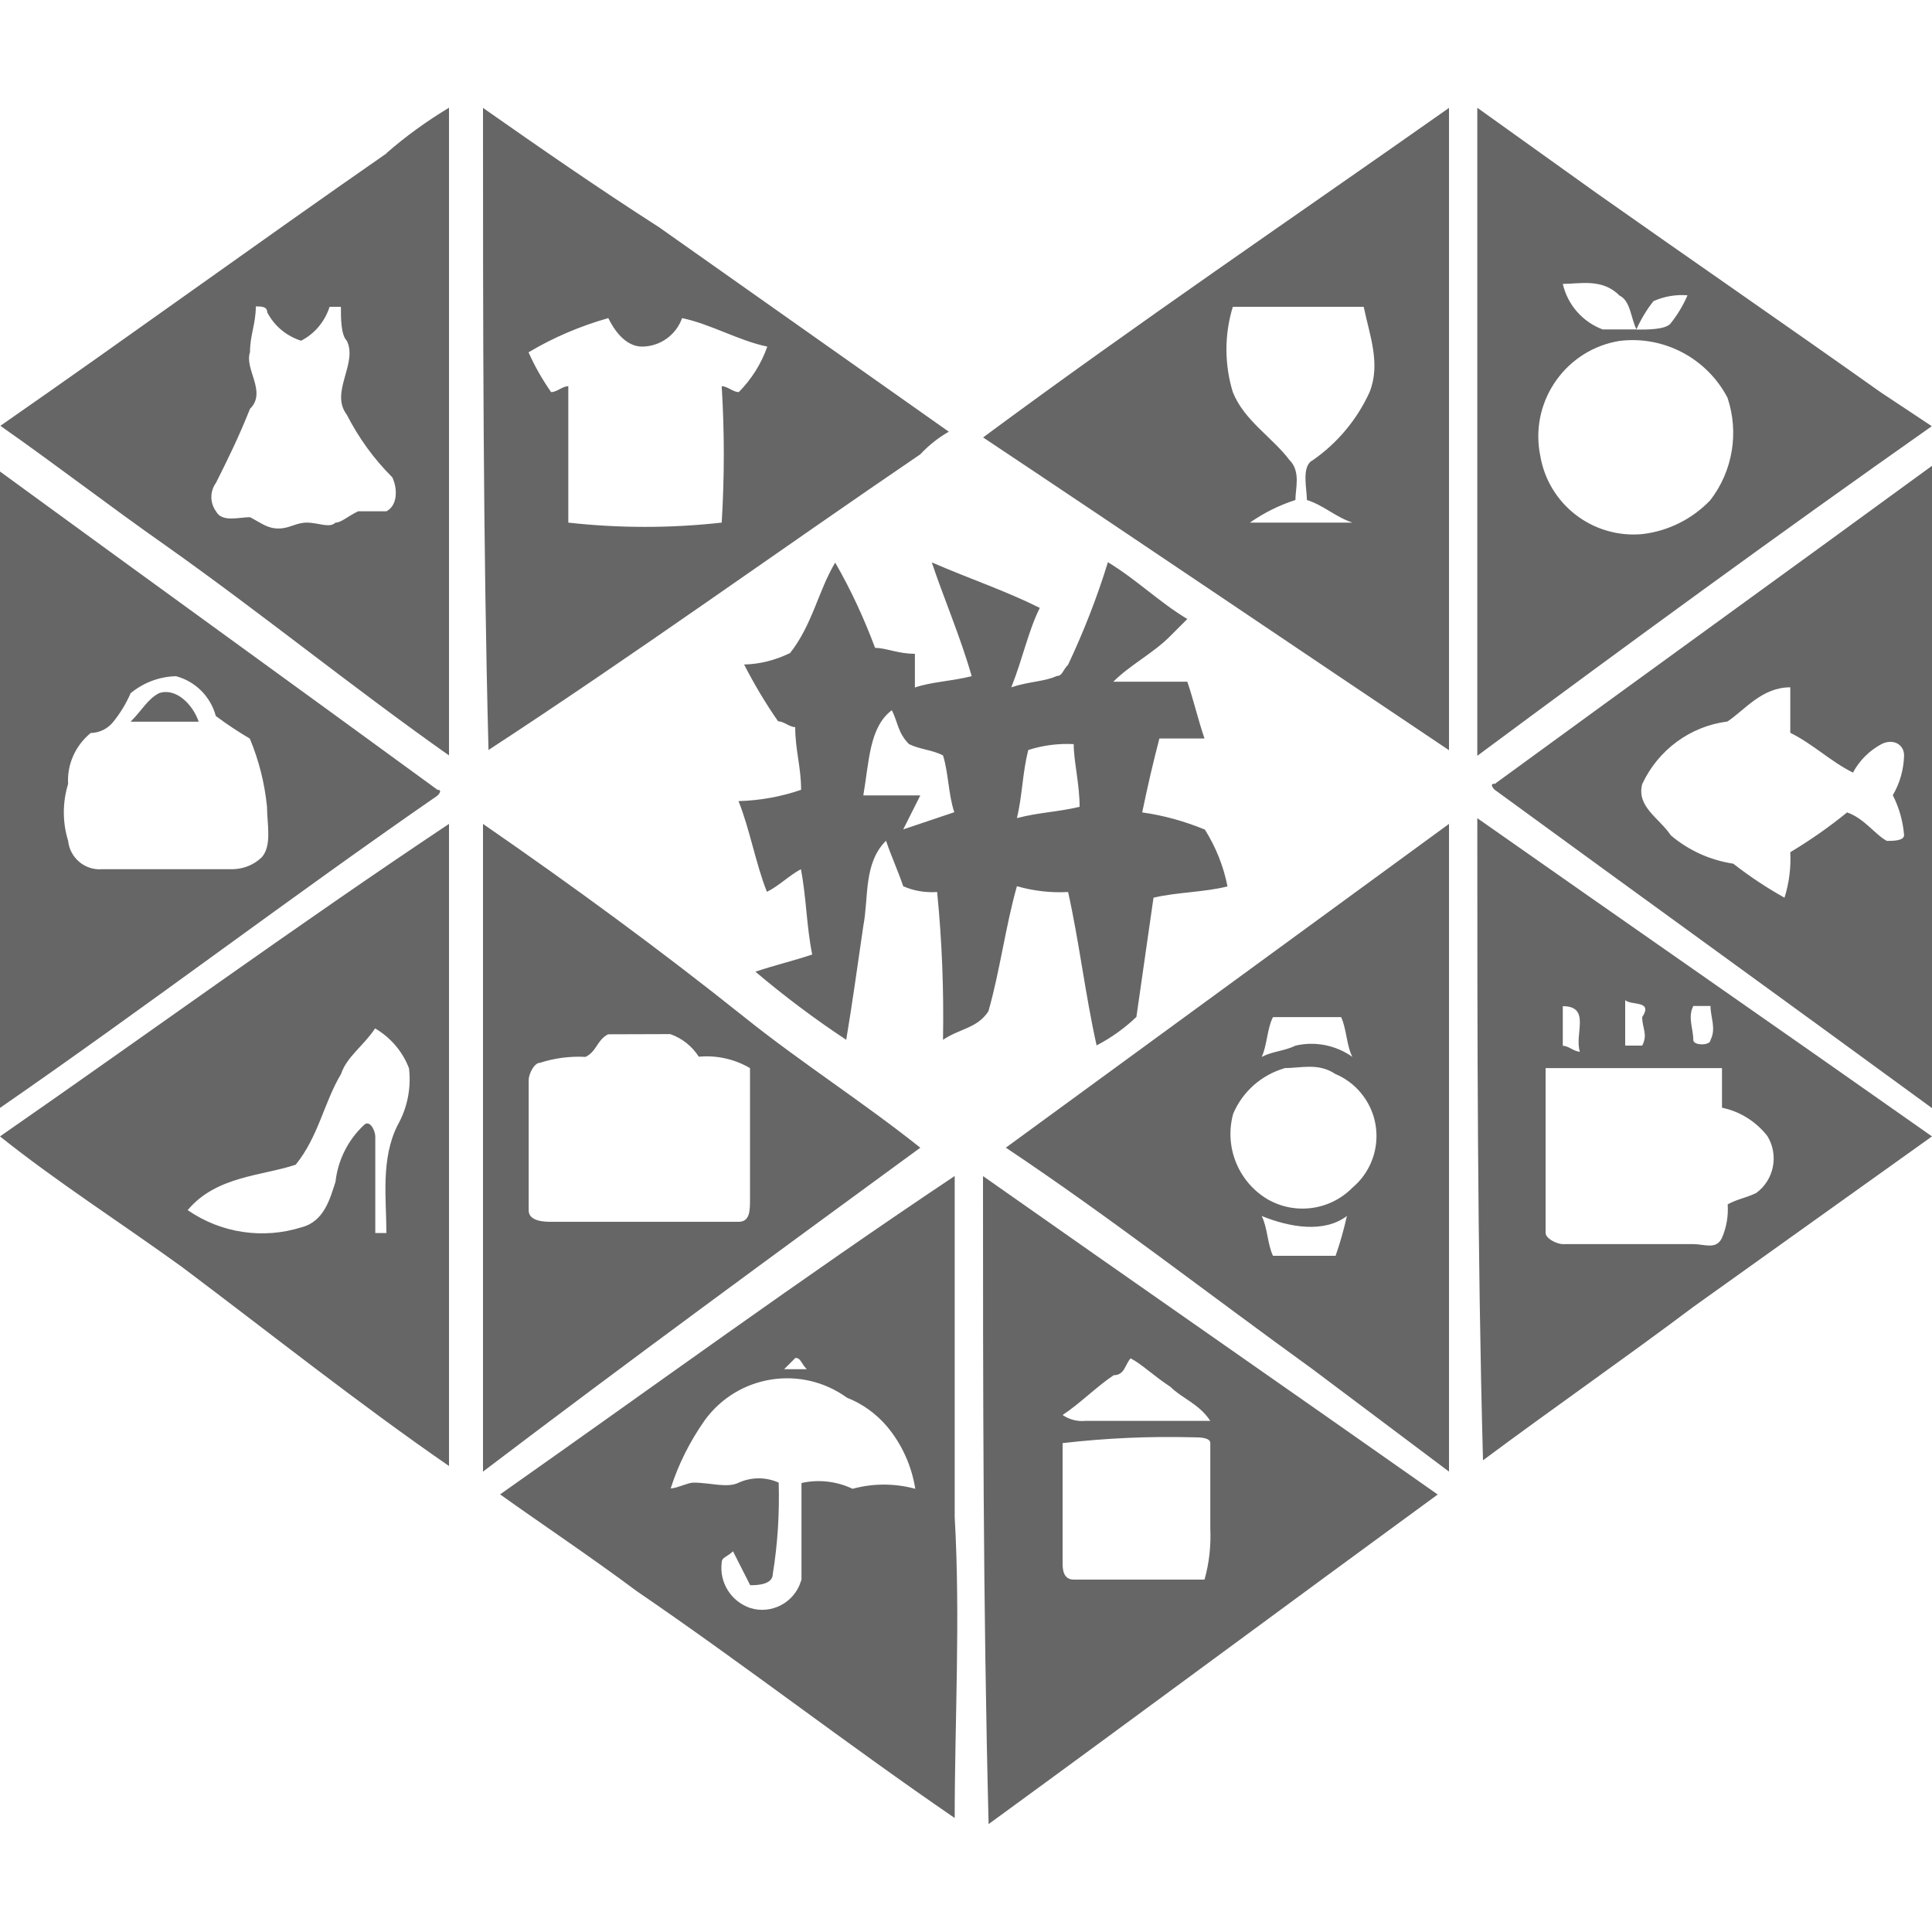 <?xml version="1.0" encoding="UTF-8"?>
<svg width="20px" height="20px" viewBox="0 0 20 20" version="1.1" xmlns="http://www.w3.org/2000/svg" xmlns:xlink="http://www.w3.org/1999/xlink">
    <title>拼多多</title>
    <g id="控件" stroke="none" stroke-width="1" fill="none" fill-rule="evenodd">
        <g id="NAV" transform="translate(-1514, -40)" fill="#666666" fill-rule="nonzero">
            <g id="电商分享" transform="translate(1408, 40)">
                <g id="拼多多" transform="translate(106, 0)">
                    <rect id="矩形" opacity="0" x="0" y="0" width="20" height="20"></rect>
                    <path d="M4,1.586 C4.201,1.41 4.418,1.254 4.648,1.115 L4.648,7.82 C3.648,7.115 2.709,6.35 1.709,5.643 C1.121,5.23 0.592,4.82 0.004,4.408 C1.355,3.469 2.652,2.525 4.004,1.586 L4,1.586 Z M2.648,3.174 C2.648,3.352 2.588,3.469 2.588,3.645 C2.527,3.822 2.766,4.057 2.588,4.232 C2.471,4.527 2.354,4.762 2.236,4.998 C2.172,5.086 2.172,5.205 2.236,5.293 C2.297,5.41 2.471,5.354 2.588,5.354 C2.705,5.414 2.766,5.471 2.883,5.471 C3,5.471 3.061,5.41 3.178,5.41 C3.295,5.41 3.412,5.471 3.473,5.41 C3.533,5.41 3.59,5.35 3.707,5.293 L4,5.293 C4.117,5.232 4.117,5.059 4.061,4.941 C3.871,4.752 3.713,4.533 3.59,4.293 C3.412,4.059 3.707,3.764 3.59,3.527 C3.529,3.467 3.529,3.293 3.529,3.176 L3.412,3.176 C3.363,3.328 3.258,3.455 3.117,3.527 C2.965,3.479 2.838,3.373 2.766,3.232 C2.766,3.172 2.705,3.172 2.648,3.172 L2.648,3.174 L2.648,3.174 Z M5,1.117 C5.588,1.529 6.178,1.939 6.822,2.352 L9.822,4.469 C9.713,4.531 9.613,4.611 9.527,4.703 C8.057,5.703 6.588,6.764 5.057,7.764 C5,5.586 5,3.352 5,1.117 Z M5.471,3.646 C5.535,3.791 5.615,3.93 5.705,4.059 C5.766,4.059 5.822,3.998 5.883,3.998 L5.883,5.41 C6.41,5.469 6.943,5.469 7.471,5.41 C7.5,4.939 7.5,4.469 7.471,3.998 C7.531,3.998 7.588,4.059 7.648,4.059 C7.779,3.926 7.881,3.766 7.943,3.588 C7.648,3.527 7.355,3.354 7.061,3.293 C6.998,3.469 6.834,3.586 6.648,3.588 C6.471,3.588 6.354,3.41 6.297,3.293 C6.008,3.375 5.732,3.492 5.475,3.645 L5.471,3.646 L5.471,3.646 Z M10.176,4.529 C11.766,3.352 13.414,2.234 15,1.117 L15,7.766 C13.412,6.703 11.766,5.586 10.178,4.529 L10.176,4.529 Z M12.762,3.176 C12.674,3.463 12.674,3.771 12.762,4.059 C12.879,4.354 13.174,4.529 13.35,4.764 C13.467,4.881 13.41,5.059 13.41,5.176 C13.242,5.23 13.084,5.309 12.939,5.41 L14,5.41 C13.822,5.35 13.705,5.232 13.529,5.176 C13.529,5.059 13.469,4.824 13.59,4.764 C13.846,4.586 14.049,4.342 14.178,4.059 C14.295,3.764 14.178,3.471 14.117,3.176 L12.762,3.176 Z M15.295,1.117 L16.529,2 C17.529,2.705 18.469,3.352 19.469,4.061 L19.998,4.412 C18.41,5.529 16.881,6.646 15.293,7.824 L15.293,1.117 L15.295,1.117 Z M16.178,2.939 C16.228,3.156 16.383,3.332 16.59,3.41 L16.941,3.41 C16.881,3.293 16.881,3.115 16.764,3.059 C16.588,2.879 16.352,2.939 16.178,2.939 Z M17.117,3.117 C17.045,3.207 16.986,3.307 16.939,3.412 C17.057,3.412 17.234,3.412 17.291,3.352 C17.363,3.262 17.424,3.162 17.469,3.057 C17.35,3.047 17.228,3.068 17.117,3.117 Z M16.766,3.529 C16.221,3.617 15.85,4.131 15.937,4.676 C15.939,4.686 15.941,4.697 15.943,4.707 C16.023,5.217 16.486,5.576 17,5.529 C17.27,5.498 17.518,5.373 17.705,5.178 C17.937,4.877 18.004,4.479 17.883,4.117 C17.668,3.707 17.223,3.473 16.766,3.529 L16.766,3.529 Z M15.471,8.117 C17,7 18.471,5.939 20,4.822 L20,11.471 C18.471,10.352 17,9.291 15.471,8.174 C15.471,8.174 15.41,8.113 15.471,8.113 L15.471,8.117 L15.471,8.117 Z M17.883,7.469 C17.496,7.518 17.164,7.764 17,8.117 C16.939,8.352 17.178,8.469 17.295,8.646 C17.478,8.803 17.703,8.904 17.943,8.941 C18.111,9.072 18.287,9.189 18.473,9.293 C18.521,9.141 18.541,8.982 18.533,8.822 C18.738,8.699 18.936,8.561 19.121,8.41 C19.299,8.471 19.416,8.645 19.533,8.705 C19.594,8.705 19.711,8.705 19.711,8.645 C19.699,8.5 19.66,8.361 19.594,8.232 C19.668,8.107 19.707,7.965 19.711,7.82 C19.711,7.703 19.594,7.643 19.477,7.703 C19.352,7.77 19.248,7.873 19.182,7.998 C18.947,7.881 18.77,7.703 18.533,7.586 L18.533,7.115 C18.238,7.115 18.062,7.35 17.885,7.467 L17.883,7.469 L17.883,7.469 Z M0,4.881 C1.529,5.998 3,7.059 4.529,8.176 C4.59,8.176 4.529,8.236 4.529,8.236 C3,9.293 1.529,10.412 0,11.469 L0,4.881 Z M1.352,7.176 C1.307,7.281 1.246,7.381 1.174,7.471 C1.117,7.543 1.031,7.586 0.939,7.588 C0.781,7.717 0.693,7.912 0.705,8.115 C0.646,8.307 0.646,8.512 0.705,8.703 C0.723,8.881 0.879,9.012 1.057,8.998 L2.408,8.998 C2.518,8.996 2.623,8.955 2.703,8.881 C2.82,8.764 2.764,8.529 2.764,8.352 C2.74,8.109 2.68,7.871 2.586,7.646 C2.465,7.574 2.346,7.496 2.234,7.412 C2.18,7.211 2.023,7.053 1.822,7 C1.65,7.004 1.486,7.066 1.352,7.176 Z M8.176,6.764 C8.41,6.469 8.471,6.115 8.646,5.824 C8.809,6.107 8.945,6.402 9.059,6.707 C9.176,6.707 9.293,6.768 9.471,6.768 L9.471,7.117 C9.648,7.057 9.822,7.057 10.059,7 C9.941,6.588 9.764,6.178 9.646,5.822 C10.059,6 10.412,6.117 10.764,6.293 C10.646,6.527 10.586,6.822 10.469,7.115 C10.646,7.055 10.82,7.055 10.939,6.998 C11,6.998 11,6.937 11.057,6.881 C11.219,6.537 11.357,6.184 11.469,5.82 C11.764,5.998 11.998,6.232 12.291,6.408 L12.113,6.586 C11.936,6.764 11.701,6.881 11.525,7.057 L12.291,7.057 C12.352,7.234 12.408,7.469 12.469,7.645 L12.002,7.645 C11.941,7.879 11.885,8.115 11.824,8.41 C12.047,8.441 12.264,8.502 12.473,8.588 C12.586,8.768 12.666,8.967 12.707,9.176 C12.473,9.236 12.178,9.236 11.941,9.293 L11.764,10.527 C11.641,10.645 11.502,10.744 11.352,10.822 C11.234,10.293 11.174,9.762 11.057,9.234 C10.877,9.244 10.699,9.223 10.527,9.174 C10.41,9.586 10.35,10.057 10.232,10.469 C10.115,10.646 9.937,10.646 9.762,10.764 C9.771,10.254 9.752,9.742 9.701,9.234 C9.58,9.242 9.459,9.223 9.35,9.174 C9.289,8.996 9.232,8.879 9.172,8.703 C8.937,8.937 8.994,9.291 8.937,9.586 C8.877,9.998 8.82,10.408 8.76,10.764 C8.432,10.547 8.119,10.312 7.82,10.059 C7.998,9.998 8.232,9.941 8.408,9.881 C8.348,9.586 8.348,9.293 8.291,8.998 C8.174,9.059 8.057,9.176 7.939,9.232 C7.822,8.937 7.762,8.584 7.645,8.293 C7.865,8.287 8.084,8.248 8.293,8.176 C8.293,7.941 8.232,7.764 8.232,7.527 C8.172,7.527 8.115,7.467 8.055,7.467 C7.924,7.279 7.807,7.082 7.703,6.879 C7.867,6.875 8.027,6.834 8.174,6.762 L8.176,6.764 L8.176,6.764 Z M8.939,8.234 L9.527,8.234 L9.35,8.586 L9.879,8.408 C9.818,8.23 9.818,7.996 9.762,7.82 C9.645,7.76 9.527,7.76 9.41,7.703 C9.293,7.586 9.293,7.469 9.232,7.352 C8.998,7.529 8.998,7.881 8.937,8.234 L8.939,8.234 L8.939,8.234 Z M10.645,7.764 C10.584,7.998 10.584,8.234 10.527,8.469 C10.762,8.408 10.939,8.408 11.176,8.352 C11.176,8.117 11.115,7.881 11.115,7.703 C10.955,7.695 10.797,7.715 10.645,7.764 L10.645,7.764 Z M1.645,7.176 C1.822,7.115 1.996,7.293 2.057,7.471 L1.352,7.471 C1.469,7.354 1.529,7.236 1.646,7.176 L1.645,7.176 Z M10.412,11.881 L15,8.529 L15,15.234 L13.588,14.174 C12.527,13.408 11.471,12.586 10.41,11.879 L10.412,11.881 L10.412,11.881 Z M13.178,10.529 C13.117,10.646 13.117,10.824 13.061,10.941 C13.178,10.881 13.295,10.881 13.412,10.824 C13.615,10.777 13.83,10.82 14,10.941 C13.939,10.824 13.939,10.646 13.883,10.529 L13.178,10.529 Z M13.295,11.059 C13.057,11.129 12.863,11.301 12.766,11.529 C12.672,11.869 12.816,12.23 13.117,12.412 C13.404,12.58 13.768,12.531 14,12.295 C14.295,12.047 14.334,11.607 14.086,11.312 C14.016,11.227 13.924,11.16 13.822,11.117 C13.645,11 13.471,11.057 13.293,11.057 L13.295,11.059 L13.295,11.059 Z M13.061,12.588 C13.121,12.705 13.121,12.883 13.178,13 L13.826,13 C13.873,12.865 13.912,12.727 13.943,12.588 C13.707,12.766 13.355,12.707 13.061,12.588 Z M15.295,8.471 C16.883,9.586 18.412,10.646 20,11.764 L17.529,13.529 C16.824,14.059 16.059,14.59 15.352,15.117 C15.293,12.939 15.293,10.703 15.293,8.469 L15.295,8.471 L15.295,8.471 Z M16.824,10.354 L16.824,10.824 L17,10.824 C17.061,10.707 17,10.646 17,10.529 C17.117,10.352 16.883,10.412 16.822,10.352 L16.824,10.354 Z M16.178,10.414 L16.178,10.826 C16.238,10.826 16.295,10.887 16.355,10.887 C16.295,10.709 16.473,10.416 16.178,10.416 L16.178,10.414 Z M17.529,10.414 C17.469,10.531 17.529,10.648 17.529,10.766 C17.529,10.826 17.707,10.826 17.707,10.766 C17.768,10.648 17.707,10.531 17.707,10.414 L17.529,10.414 Z M16,11.057 L16,12.762 C16,12.822 16.117,12.879 16.178,12.879 L17.529,12.879 C17.646,12.879 17.764,12.939 17.824,12.818 C17.873,12.707 17.893,12.586 17.885,12.467 C18.002,12.406 18.062,12.406 18.18,12.35 C18.365,12.215 18.416,11.959 18.297,11.762 C18.18,11.611 18.014,11.506 17.826,11.467 L17.826,11.057 L16,11.057 L16,11.057 Z M0,11.764 C1.529,10.703 3.061,9.586 4.648,8.529 L4.648,15.176 C3.709,14.527 2.826,13.824 1.883,13.115 C1.234,12.646 0.588,12.234 0,11.764 Z M3.883,10.646 C3.766,10.824 3.588,10.941 3.531,11.117 C3.354,11.412 3.297,11.766 3.061,12.057 C2.709,12.174 2.238,12.174 1.943,12.527 C2.287,12.766 2.723,12.83 3.121,12.705 C3.355,12.645 3.416,12.41 3.473,12.234 C3.498,12.01 3.602,11.801 3.768,11.646 C3.828,11.586 3.885,11.707 3.885,11.764 L3.885,12.764 L4,12.764 C4,12.412 3.939,11.998 4.117,11.646 C4.217,11.469 4.258,11.262 4.234,11.059 C4.168,10.885 4.043,10.74 3.883,10.646 Z M5,8.529 C5.939,9.178 6.822,9.824 7.705,10.529 C8.293,11 8.939,11.412 9.527,11.881 C8,12.998 6.471,14.117 5,15.234 L5,8.529 Z M6.295,10.707 C6.178,10.768 6.178,10.885 6.061,10.941 C5.902,10.932 5.742,10.953 5.59,11.002 C5.529,11.002 5.473,11.119 5.473,11.18 L5.473,12.531 C5.473,12.648 5.65,12.648 5.707,12.648 L7.646,12.648 C7.764,12.648 7.764,12.531 7.764,12.414 L7.764,11.057 C7.604,10.963 7.418,10.922 7.234,10.939 C7.164,10.83 7.061,10.748 6.939,10.705 L6.295,10.707 L6.295,10.707 Z M5.178,15.469 C6.766,14.352 8.295,13.234 9.883,12.174 L9.883,15.703 C9.943,16.764 9.883,17.82 9.883,18.82 C8.766,18.055 7.705,17.232 6.588,16.469 C6.117,16.117 5.588,15.764 5.176,15.469 L5.178,15.469 Z M8.117,14.174 L8.352,14.174 C8.291,14.113 8.291,14.057 8.234,14.057 L8.117,14.174 Z M7.295,14.703 C7.143,14.92 7.023,15.156 6.943,15.408 C7.004,15.408 7.121,15.348 7.178,15.348 C7.355,15.348 7.529,15.408 7.648,15.348 C7.779,15.289 7.93,15.289 8.061,15.348 C8.07,15.664 8.051,15.98 8,16.293 C8,16.41 7.822,16.41 7.766,16.41 L7.588,16.059 C7.527,16.119 7.471,16.119 7.471,16.176 C7.445,16.383 7.568,16.578 7.766,16.646 C7.986,16.715 8.223,16.59 8.291,16.369 L8.297,16.352 L8.297,15.352 C8.475,15.312 8.662,15.334 8.826,15.412 C9.037,15.354 9.262,15.354 9.475,15.412 C9.437,15.174 9.336,14.949 9.18,14.764 C9.068,14.633 8.926,14.531 8.768,14.469 C8.295,14.127 7.637,14.232 7.295,14.703 L7.295,14.703 Z M10.178,12.176 C11.766,13.293 13.295,14.354 14.883,15.471 C13.354,16.588 11.766,17.766 10.234,18.883 C10.176,16.588 10.176,14.354 10.176,12.18 L10.178,12.176 Z M11.707,14.059 C11.646,14.119 11.646,14.236 11.529,14.236 C11.352,14.354 11.178,14.531 11,14.648 C11.068,14.695 11.152,14.717 11.234,14.709 L12.529,14.709 C12.412,14.531 12.234,14.475 12.117,14.357 C11.939,14.24 11.822,14.123 11.705,14.062 L11.707,14.059 L11.707,14.059 Z M11,14.939 L11,16.174 C11,16.234 11,16.352 11.117,16.352 L12.469,16.352 C12.518,16.18 12.537,16 12.529,15.822 L12.529,14.939 C12.529,14.879 12.412,14.879 12.352,14.879 C11.9,14.867 11.449,14.887 11,14.939 Z" id="形状"></path>
                </g>
            </g>
        </g>
    </g>
</svg>